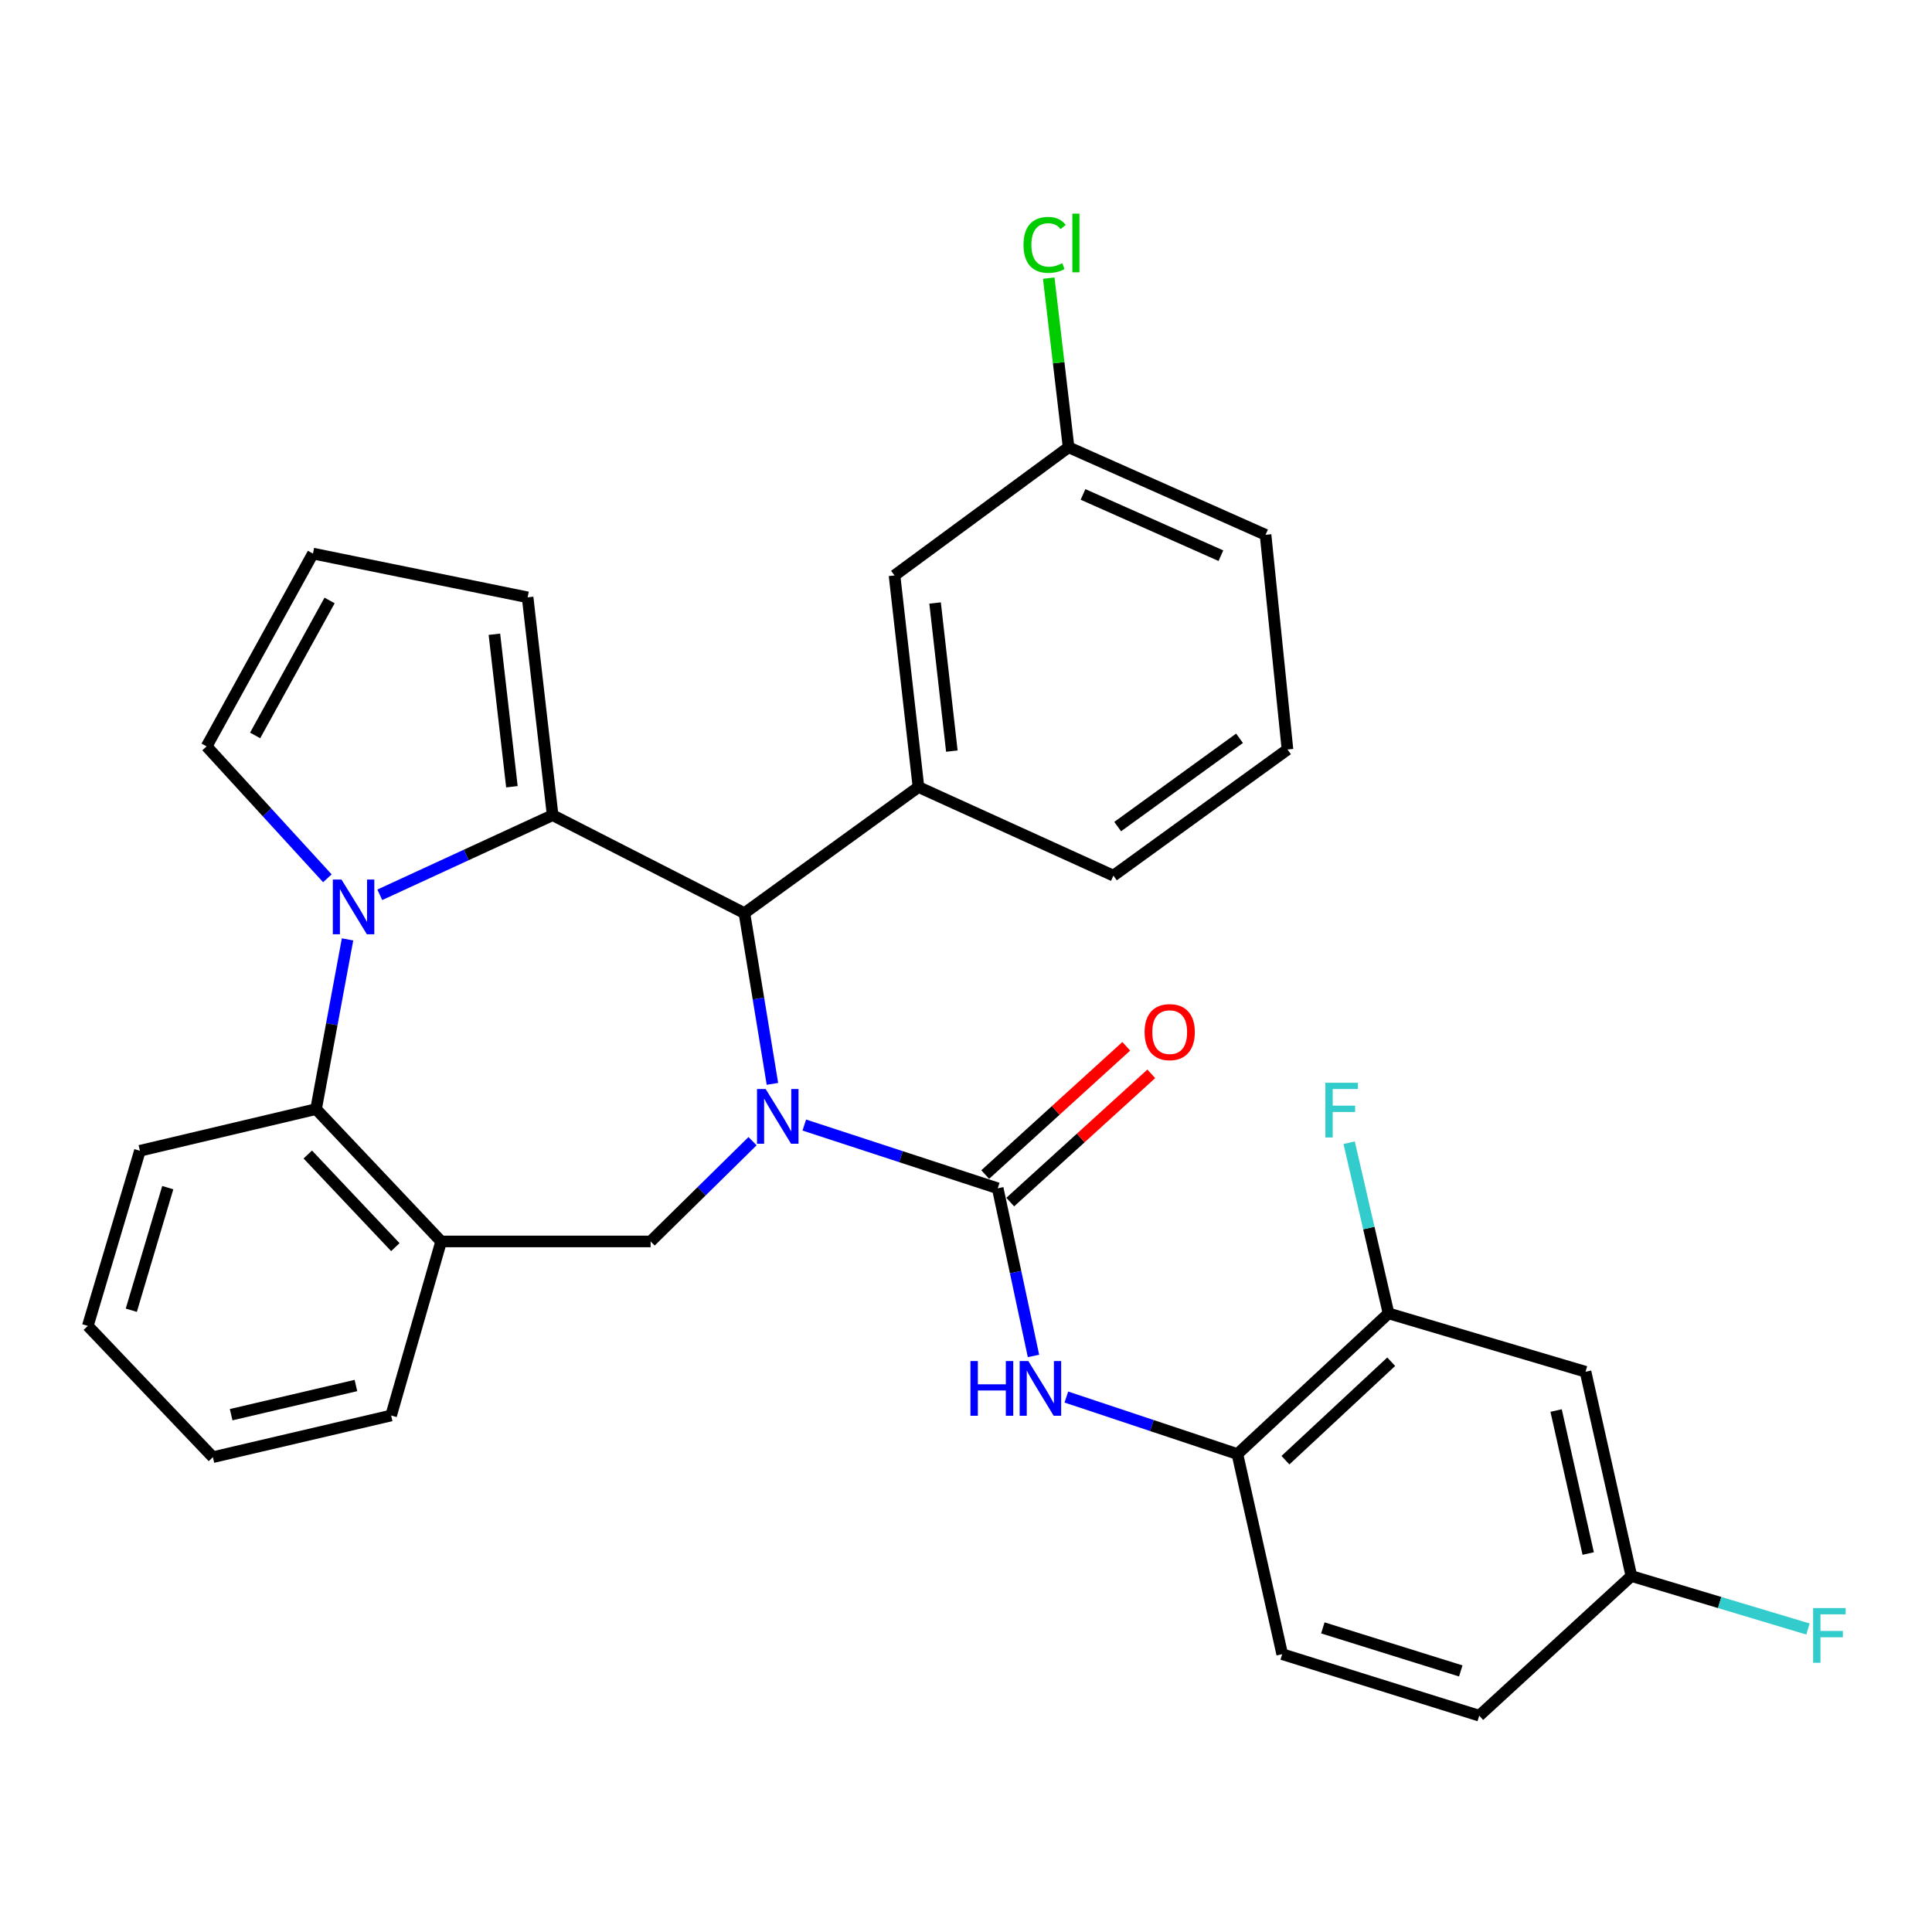 <?xml version='1.0' encoding='iso-8859-1'?>
<svg version='1.1' baseProfile='full'
              xmlns='http://www.w3.org/2000/svg'
                      xmlns:rdkit='http://www.rdkit.org/xml'
                      xmlns:xlink='http://www.w3.org/1999/xlink'
                  xml:space='preserve'
width='1000px' height='1000px' viewBox='0 0 1000 1000'>
<!-- END OF HEADER -->
<rect style='opacity:1.0;fill:#FFFFFF;stroke:none' width='1000' height='1000' x='0' y='0'> </rect>
<path class='bond-2' d='M 416.301,582.324 L 466.36,598.696' style='fill:none;fill-rule:evenodd;stroke:#0000FF;stroke-width:6px;stroke-linecap:butt;stroke-linejoin:miter;stroke-opacity:1' />
<path class='bond-2' d='M 466.36,598.696 L 516.418,615.069' style='fill:none;fill-rule:evenodd;stroke:#000000;stroke-width:6px;stroke-linecap:butt;stroke-linejoin:miter;stroke-opacity:1' />
<path class='bond-3' d='M 399.806,561.007 L 392.557,516.827' style='fill:none;fill-rule:evenodd;stroke:#0000FF;stroke-width:6px;stroke-linecap:butt;stroke-linejoin:miter;stroke-opacity:1' />
<path class='bond-3' d='M 392.557,516.827 L 385.307,472.648' style='fill:none;fill-rule:evenodd;stroke:#000000;stroke-width:6px;stroke-linecap:butt;stroke-linejoin:miter;stroke-opacity:1' />
<path class='bond-4' d='M 389.519,590.667 L 363.139,616.618' style='fill:none;fill-rule:evenodd;stroke:#0000FF;stroke-width:6px;stroke-linecap:butt;stroke-linejoin:miter;stroke-opacity:1' />
<path class='bond-4' d='M 363.139,616.618 L 336.76,642.569' style='fill:none;fill-rule:evenodd;stroke:#000000;stroke-width:6px;stroke-linecap:butt;stroke-linejoin:miter;stroke-opacity:1' />
<path class='bond-0' d='M 286.04,421.928 L 385.307,472.648' style='fill:none;fill-rule:evenodd;stroke:#000000;stroke-width:6px;stroke-linecap:butt;stroke-linejoin:miter;stroke-opacity:1' />
<path class='bond-1' d='M 286.04,421.928 L 241.312,442.539' style='fill:none;fill-rule:evenodd;stroke:#000000;stroke-width:6px;stroke-linecap:butt;stroke-linejoin:miter;stroke-opacity:1' />
<path class='bond-1' d='M 241.312,442.539 L 196.583,463.15' style='fill:none;fill-rule:evenodd;stroke:#0000FF;stroke-width:6px;stroke-linecap:butt;stroke-linejoin:miter;stroke-opacity:1' />
<path class='bond-12' d='M 286.04,421.928 L 273.093,309.179' style='fill:none;fill-rule:evenodd;stroke:#000000;stroke-width:6px;stroke-linecap:butt;stroke-linejoin:miter;stroke-opacity:1' />
<path class='bond-12' d='M 264.963,407.213 L 255.9,328.289' style='fill:none;fill-rule:evenodd;stroke:#000000;stroke-width:6px;stroke-linecap:butt;stroke-linejoin:miter;stroke-opacity:1' />
<path class='bond-11' d='M 169.451,454.601 L 138.195,420.464' style='fill:none;fill-rule:evenodd;stroke:#0000FF;stroke-width:6px;stroke-linecap:butt;stroke-linejoin:miter;stroke-opacity:1' />
<path class='bond-11' d='M 138.195,420.464 L 106.939,386.328' style='fill:none;fill-rule:evenodd;stroke:#000000;stroke-width:6px;stroke-linecap:butt;stroke-linejoin:miter;stroke-opacity:1' />
<path class='bond-31' d='M 179.887,486.227 L 171.742,530.146' style='fill:none;fill-rule:evenodd;stroke:#0000FF;stroke-width:6px;stroke-linecap:butt;stroke-linejoin:miter;stroke-opacity:1' />
<path class='bond-31' d='M 171.742,530.146 L 163.597,574.065' style='fill:none;fill-rule:evenodd;stroke:#000000;stroke-width:6px;stroke-linecap:butt;stroke-linejoin:miter;stroke-opacity:1' />
<path class='bond-7' d='M 516.418,615.069 L 525.673,658.449' style='fill:none;fill-rule:evenodd;stroke:#000000;stroke-width:6px;stroke-linecap:butt;stroke-linejoin:miter;stroke-opacity:1' />
<path class='bond-7' d='M 525.673,658.449 L 534.928,701.83' style='fill:none;fill-rule:evenodd;stroke:#0000FF;stroke-width:6px;stroke-linecap:butt;stroke-linejoin:miter;stroke-opacity:1' />
<path class='bond-14' d='M 522.896,622.195 L 559.4,589.008' style='fill:none;fill-rule:evenodd;stroke:#000000;stroke-width:6px;stroke-linecap:butt;stroke-linejoin:miter;stroke-opacity:1' />
<path class='bond-14' d='M 559.4,589.008 L 595.904,555.821' style='fill:none;fill-rule:evenodd;stroke:#FF0000;stroke-width:6px;stroke-linecap:butt;stroke-linejoin:miter;stroke-opacity:1' />
<path class='bond-14' d='M 509.94,607.943 L 546.444,574.756' style='fill:none;fill-rule:evenodd;stroke:#000000;stroke-width:6px;stroke-linecap:butt;stroke-linejoin:miter;stroke-opacity:1' />
<path class='bond-14' d='M 546.444,574.756 L 582.948,541.57' style='fill:none;fill-rule:evenodd;stroke:#FF0000;stroke-width:6px;stroke-linecap:butt;stroke-linejoin:miter;stroke-opacity:1' />
<path class='bond-8' d='M 385.307,472.648 L 475.393,407.365' style='fill:none;fill-rule:evenodd;stroke:#000000;stroke-width:6px;stroke-linecap:butt;stroke-linejoin:miter;stroke-opacity:1' />
<path class='bond-6' d='M 336.76,642.569 L 228.334,642.569' style='fill:none;fill-rule:evenodd;stroke:#000000;stroke-width:6px;stroke-linecap:butt;stroke-linejoin:miter;stroke-opacity:1' />
<path class='bond-5' d='M 163.597,574.065 L 228.334,642.569' style='fill:none;fill-rule:evenodd;stroke:#000000;stroke-width:6px;stroke-linecap:butt;stroke-linejoin:miter;stroke-opacity:1' />
<path class='bond-5' d='M 159.309,597.57 L 204.624,645.522' style='fill:none;fill-rule:evenodd;stroke:#000000;stroke-width:6px;stroke-linecap:butt;stroke-linejoin:miter;stroke-opacity:1' />
<path class='bond-26' d='M 163.597,574.065 L 72.419,595.637' style='fill:none;fill-rule:evenodd;stroke:#000000;stroke-width:6px;stroke-linecap:butt;stroke-linejoin:miter;stroke-opacity:1' />
<path class='bond-25' d='M 228.334,642.569 L 202.449,732.655' style='fill:none;fill-rule:evenodd;stroke:#000000;stroke-width:6px;stroke-linecap:butt;stroke-linejoin:miter;stroke-opacity:1' />
<path class='bond-9' d='M 551.941,723.112 L 596.209,737.867' style='fill:none;fill-rule:evenodd;stroke:#0000FF;stroke-width:6px;stroke-linecap:butt;stroke-linejoin:miter;stroke-opacity:1' />
<path class='bond-9' d='M 596.209,737.867 L 640.477,752.621' style='fill:none;fill-rule:evenodd;stroke:#000000;stroke-width:6px;stroke-linecap:butt;stroke-linejoin:miter;stroke-opacity:1' />
<path class='bond-16' d='M 475.393,407.365 L 463.002,297.848' style='fill:none;fill-rule:evenodd;stroke:#000000;stroke-width:6px;stroke-linecap:butt;stroke-linejoin:miter;stroke-opacity:1' />
<path class='bond-16' d='M 492.673,388.772 L 483.999,312.11' style='fill:none;fill-rule:evenodd;stroke:#000000;stroke-width:6px;stroke-linecap:butt;stroke-linejoin:miter;stroke-opacity:1' />
<path class='bond-24' d='M 475.393,407.365 L 576.297,453.227' style='fill:none;fill-rule:evenodd;stroke:#000000;stroke-width:6px;stroke-linecap:butt;stroke-linejoin:miter;stroke-opacity:1' />
<path class='bond-10' d='M 640.477,752.621 L 718.697,679.806' style='fill:none;fill-rule:evenodd;stroke:#000000;stroke-width:6px;stroke-linecap:butt;stroke-linejoin:miter;stroke-opacity:1' />
<path class='bond-10' d='M 665.334,755.797 L 720.087,704.826' style='fill:none;fill-rule:evenodd;stroke:#000000;stroke-width:6px;stroke-linecap:butt;stroke-linejoin:miter;stroke-opacity:1' />
<path class='bond-17' d='M 640.477,752.621 L 663.665,856.2' style='fill:none;fill-rule:evenodd;stroke:#000000;stroke-width:6px;stroke-linecap:butt;stroke-linejoin:miter;stroke-opacity:1' />
<path class='bond-13' d='M 718.697,679.806 L 820.671,710.013' style='fill:none;fill-rule:evenodd;stroke:#000000;stroke-width:6px;stroke-linecap:butt;stroke-linejoin:miter;stroke-opacity:1' />
<path class='bond-19' d='M 718.697,679.806 L 708.507,635.633' style='fill:none;fill-rule:evenodd;stroke:#000000;stroke-width:6px;stroke-linecap:butt;stroke-linejoin:miter;stroke-opacity:1' />
<path class='bond-19' d='M 708.507,635.633 L 698.317,591.46' style='fill:none;fill-rule:evenodd;stroke:#33CCCC;stroke-width:6px;stroke-linecap:butt;stroke-linejoin:miter;stroke-opacity:1' />
<path class='bond-32' d='M 106.939,386.328 L 161.981,286.527' style='fill:none;fill-rule:evenodd;stroke:#000000;stroke-width:6px;stroke-linecap:butt;stroke-linejoin:miter;stroke-opacity:1' />
<path class='bond-32' d='M 132.06,380.66 L 170.59,310.799' style='fill:none;fill-rule:evenodd;stroke:#000000;stroke-width:6px;stroke-linecap:butt;stroke-linejoin:miter;stroke-opacity:1' />
<path class='bond-15' d='M 273.093,309.179 L 161.981,286.527' style='fill:none;fill-rule:evenodd;stroke:#000000;stroke-width:6px;stroke-linecap:butt;stroke-linejoin:miter;stroke-opacity:1' />
<path class='bond-35' d='M 820.671,710.013 L 844.404,815.753' style='fill:none;fill-rule:evenodd;stroke:#000000;stroke-width:6px;stroke-linecap:butt;stroke-linejoin:miter;stroke-opacity:1' />
<path class='bond-35' d='M 805.438,730.092 L 822.051,804.11' style='fill:none;fill-rule:evenodd;stroke:#000000;stroke-width:6px;stroke-linecap:butt;stroke-linejoin:miter;stroke-opacity:1' />
<path class='bond-20' d='M 463.002,297.848 L 553.099,231.516' style='fill:none;fill-rule:evenodd;stroke:#000000;stroke-width:6px;stroke-linecap:butt;stroke-linejoin:miter;stroke-opacity:1' />
<path class='bond-21' d='M 663.665,856.2 L 765.65,888.034' style='fill:none;fill-rule:evenodd;stroke:#000000;stroke-width:6px;stroke-linecap:butt;stroke-linejoin:miter;stroke-opacity:1' />
<path class='bond-21' d='M 684.702,842.59 L 756.091,864.873' style='fill:none;fill-rule:evenodd;stroke:#000000;stroke-width:6px;stroke-linecap:butt;stroke-linejoin:miter;stroke-opacity:1' />
<path class='bond-18' d='M 844.404,815.753 L 765.65,888.034' style='fill:none;fill-rule:evenodd;stroke:#000000;stroke-width:6px;stroke-linecap:butt;stroke-linejoin:miter;stroke-opacity:1' />
<path class='bond-22' d='M 844.404,815.753 L 890.1,829.46' style='fill:none;fill-rule:evenodd;stroke:#000000;stroke-width:6px;stroke-linecap:butt;stroke-linejoin:miter;stroke-opacity:1' />
<path class='bond-22' d='M 890.1,829.46 L 935.796,843.167' style='fill:none;fill-rule:evenodd;stroke:#33CCCC;stroke-width:6px;stroke-linecap:butt;stroke-linejoin:miter;stroke-opacity:1' />
<path class='bond-23' d='M 553.099,231.516 L 547.961,187.742' style='fill:none;fill-rule:evenodd;stroke:#000000;stroke-width:6px;stroke-linecap:butt;stroke-linejoin:miter;stroke-opacity:1' />
<path class='bond-23' d='M 547.961,187.742 L 542.823,143.967' style='fill:none;fill-rule:evenodd;stroke:#00CC00;stroke-width:6px;stroke-linecap:butt;stroke-linejoin:miter;stroke-opacity:1' />
<path class='bond-34' d='M 553.099,231.516 L 655.051,276.821' style='fill:none;fill-rule:evenodd;stroke:#000000;stroke-width:6px;stroke-linecap:butt;stroke-linejoin:miter;stroke-opacity:1' />
<path class='bond-34' d='M 560.57,255.913 L 631.937,287.627' style='fill:none;fill-rule:evenodd;stroke:#000000;stroke-width:6px;stroke-linecap:butt;stroke-linejoin:miter;stroke-opacity:1' />
<path class='bond-27' d='M 576.297,453.227 L 666.394,387.944' style='fill:none;fill-rule:evenodd;stroke:#000000;stroke-width:6px;stroke-linecap:butt;stroke-linejoin:miter;stroke-opacity:1' />
<path class='bond-27' d='M 578.51,427.838 L 641.578,382.14' style='fill:none;fill-rule:evenodd;stroke:#000000;stroke-width:6px;stroke-linecap:butt;stroke-linejoin:miter;stroke-opacity:1' />
<path class='bond-29' d='M 202.449,732.655 L 110.191,754.226' style='fill:none;fill-rule:evenodd;stroke:#000000;stroke-width:6px;stroke-linecap:butt;stroke-linejoin:miter;stroke-opacity:1' />
<path class='bond-29' d='M 184.226,717.136 L 119.645,732.236' style='fill:none;fill-rule:evenodd;stroke:#000000;stroke-width:6px;stroke-linecap:butt;stroke-linejoin:miter;stroke-opacity:1' />
<path class='bond-33' d='M 72.419,595.637 L 45.455,686.28' style='fill:none;fill-rule:evenodd;stroke:#000000;stroke-width:6px;stroke-linecap:butt;stroke-linejoin:miter;stroke-opacity:1' />
<path class='bond-33' d='M 86.836,614.725 L 67.96,678.175' style='fill:none;fill-rule:evenodd;stroke:#000000;stroke-width:6px;stroke-linecap:butt;stroke-linejoin:miter;stroke-opacity:1' />
<path class='bond-28' d='M 666.394,387.944 L 655.051,276.821' style='fill:none;fill-rule:evenodd;stroke:#000000;stroke-width:6px;stroke-linecap:butt;stroke-linejoin:miter;stroke-opacity:1' />
<path class='bond-30' d='M 110.191,754.226 L 45.455,686.28' style='fill:none;fill-rule:evenodd;stroke:#000000;stroke-width:6px;stroke-linecap:butt;stroke-linejoin:miter;stroke-opacity:1' />
<path  class='atom-0' d='M 396.307 563.672
L 405.587 578.672
Q 406.507 580.152, 407.987 582.832
Q 409.467 585.512, 409.547 585.672
L 409.547 563.672
L 413.307 563.672
L 413.307 591.992
L 409.427 591.992
L 399.467 575.592
Q 398.307 573.672, 397.067 571.472
Q 395.867 569.272, 395.507 568.592
L 395.507 591.992
L 391.827 591.992
L 391.827 563.672
L 396.307 563.672
' fill='#0000FF'/>
<path  class='atom-2' d='M 176.747 455.246
L 186.027 470.246
Q 186.947 471.726, 188.427 474.406
Q 189.907 477.086, 189.987 477.246
L 189.987 455.246
L 193.747 455.246
L 193.747 483.566
L 189.867 483.566
L 179.907 467.166
Q 178.747 465.246, 177.507 463.046
Q 176.307 460.846, 175.947 460.166
L 175.947 483.566
L 172.267 483.566
L 172.267 455.246
L 176.747 455.246
' fill='#0000FF'/>
<path  class='atom-8' d='M 502.294 704.477
L 506.134 704.477
L 506.134 716.517
L 520.614 716.517
L 520.614 704.477
L 524.454 704.477
L 524.454 732.797
L 520.614 732.797
L 520.614 719.717
L 506.134 719.717
L 506.134 732.797
L 502.294 732.797
L 502.294 704.477
' fill='#0000FF'/>
<path  class='atom-8' d='M 532.254 704.477
L 541.534 719.477
Q 542.454 720.957, 543.934 723.637
Q 545.414 726.317, 545.494 726.477
L 545.494 704.477
L 549.254 704.477
L 549.254 732.797
L 545.374 732.797
L 535.414 716.397
Q 534.254 714.477, 533.014 712.277
Q 531.814 710.077, 531.454 709.397
L 531.454 732.797
L 527.774 732.797
L 527.774 704.477
L 532.254 704.477
' fill='#0000FF'/>
<path  class='atom-15' d='M 592.434 534.223
Q 592.434 527.423, 595.794 523.623
Q 599.154 519.823, 605.434 519.823
Q 611.714 519.823, 615.074 523.623
Q 618.434 527.423, 618.434 534.223
Q 618.434 541.103, 615.034 545.023
Q 611.634 548.903, 605.434 548.903
Q 599.194 548.903, 595.794 545.023
Q 592.434 541.143, 592.434 534.223
M 605.434 545.703
Q 609.754 545.703, 612.074 542.823
Q 614.434 539.903, 614.434 534.223
Q 614.434 528.663, 612.074 525.863
Q 609.754 523.023, 605.434 523.023
Q 601.114 523.023, 598.754 525.823
Q 596.434 528.623, 596.434 534.223
Q 596.434 539.943, 598.754 542.823
Q 601.114 545.703, 605.434 545.703
' fill='#FF0000'/>
<path  class='atom-20' d='M 686.008 560.44
L 702.848 560.44
L 702.848 563.68
L 689.808 563.68
L 689.808 572.28
L 701.408 572.28
L 701.408 575.56
L 689.808 575.56
L 689.808 588.76
L 686.008 588.76
L 686.008 560.44
' fill='#33CCCC'/>
<path  class='atom-23' d='M 938.471 832.335
L 955.311 832.335
L 955.311 835.575
L 942.271 835.575
L 942.271 844.175
L 953.871 844.175
L 953.871 847.455
L 942.271 847.455
L 942.271 860.655
L 938.471 860.655
L 938.471 832.335
' fill='#33CCCC'/>
<path  class='atom-24' d='M 529.766 126.745
Q 529.766 119.705, 533.046 116.025
Q 536.366 112.305, 542.646 112.305
Q 548.486 112.305, 551.606 116.425
L 548.966 118.585
Q 546.686 115.585, 542.646 115.585
Q 538.366 115.585, 536.086 118.465
Q 533.846 121.305, 533.846 126.745
Q 533.846 132.345, 536.166 135.225
Q 538.526 138.105, 543.086 138.105
Q 546.206 138.105, 549.846 136.225
L 550.966 139.225
Q 549.486 140.185, 547.246 140.745
Q 545.006 141.305, 542.526 141.305
Q 536.366 141.305, 533.046 137.545
Q 529.766 133.785, 529.766 126.745
' fill='#00CC00'/>
<path  class='atom-24' d='M 555.046 110.585
L 558.726 110.585
L 558.726 140.945
L 555.046 140.945
L 555.046 110.585
' fill='#00CC00'/>
</svg>
